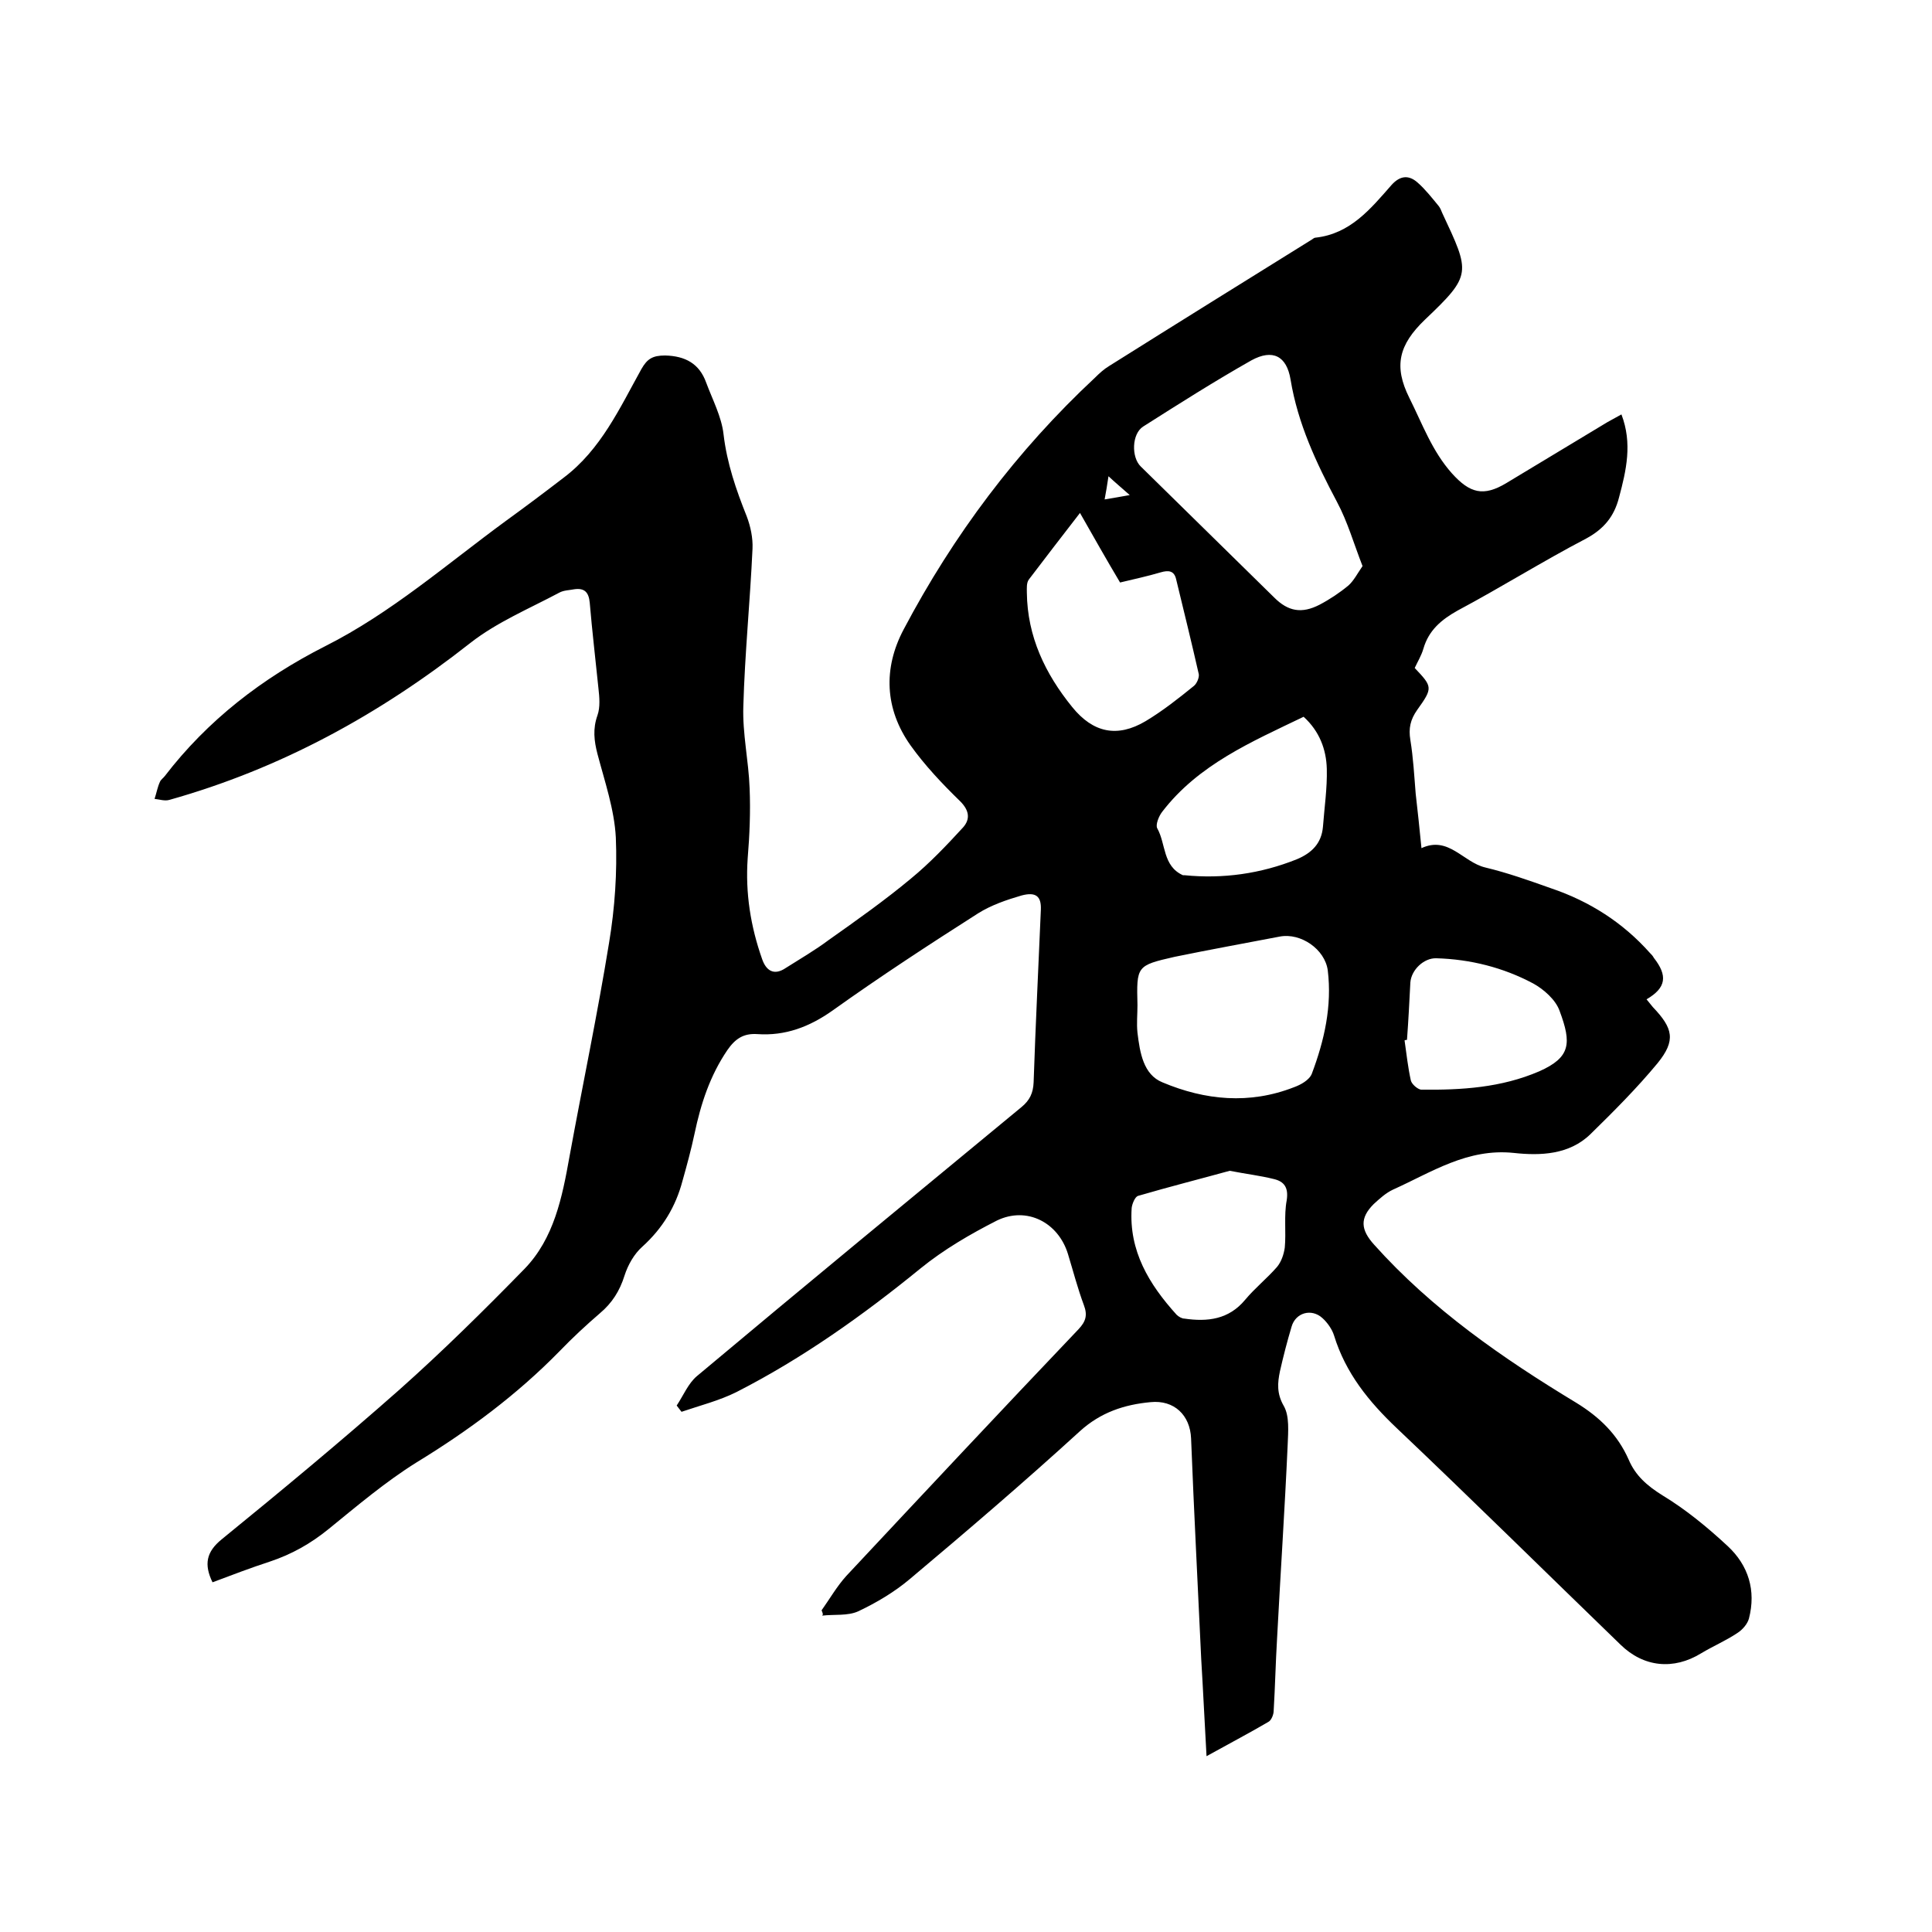 <svg enable-background="new 0 0 400 400" viewBox="0 0 400 400" xmlns="http://www.w3.org/2000/svg"><path d="m170.1 333.4c1.7-2.4 3.2-5 5.1-7.1 16-17.1 32-34.2 48.1-51.1 1.5-1.6 1.9-2.9 1.1-5-1.3-3.5-2.2-7-3.3-10.6-2-6.5-8.5-9.9-14.7-6.9-5.5 2.8-11 6-15.8 9.9-11.9 9.7-24.4 18.6-38.1 25.6-3.6 1.8-7.6 2.8-11.4 4.1-.3-.4-.6-.8-1-1.3 1.4-2.1 2.4-4.6 4.2-6.1 22.3-18.7 44.8-37.2 67.2-55.7 1.7-1.4 2.4-2.9 2.5-5.1.4-12 1-23.9 1.5-35.8.1-2.7-1-3.7-4-2.9-3.1.9-6.3 2-9 3.7-10.2 6.5-20.3 13.1-30.1 20.1-4.8 3.4-9.8 5.3-15.6 4.9-2.9-.2-4.6 1-6.2 3.3-3.6 5.3-5.5 11.1-6.8 17.3-.7 3.3-1.6 6.6-2.5 9.8-1.4 5.3-4.1 9.8-8.3 13.6-1.7 1.5-3 3.8-3.7 6-1 3.2-2.6 5.7-5.1 7.8-2.9 2.5-5.7 5.1-8.3 7.8-8.9 9.1-18.9 16.5-29.7 23.1-6.4 4-12.3 9-18.2 13.8-3.7 3-7.6 5.2-12.1 6.7-4 1.3-7.9 2.8-11.9 4.3-1.8-3.7-1.3-6.3 1.9-8.9 12.4-10.1 24.7-20.3 36.7-30.9 9-8 17.6-16.5 26-25.1 6.1-6.3 7.8-14.8 9.3-23.2 2.7-14.8 5.8-29.5 8.2-44.3 1.2-7.2 1.7-14.6 1.4-21.8-.3-5.8-2.3-11.6-3.8-17.3-.7-2.7-1-5.2 0-8 .6-1.7.4-3.8.2-5.6-.6-5.9-1.3-11.8-1.8-17.7-.2-2.2-1.1-3.1-3.2-2.8-1 .2-2.2.2-3.1.7-6.2 3.3-12.9 6.1-18.4 10.4-18.8 14.8-39.2 26-62.3 32.5-1 .3-2.1-.1-3.1-.2.4-1.2.6-2.4 1.1-3.5.2-.5.7-.8 1-1.2 8.9-11.6 20.2-20.3 33.2-26.9 13.7-6.9 25.2-17 37.5-26 4-2.9 8-5.9 11.9-8.9 7.7-5.8 11.6-14.4 16.1-22.5 1.2-2.1 2.3-2.8 4.9-2.8 4.2.1 7.1 1.7 8.5 5.6 1.3 3.5 3.2 7.1 3.6 10.7.7 6 2.6 11.5 4.8 17 .8 2.1 1.3 4.5 1.2 6.7-.5 10.9-1.6 21.8-1.9 32.6-.2 5.7 1.1 11.3 1.3 17 .2 4.8 0 9.7-.4 14.5-.5 7.2.6 14.1 3 20.9.8 2.3 2.4 3.5 4.9 1.8 3-1.9 6.1-3.7 8.9-5.8 5.8-4.1 11.6-8.2 17-12.7 3.9-3.2 7.4-6.9 10.8-10.6 1.5-1.7 1.3-3.5-.6-5.4-3.7-3.6-7.3-7.4-10.3-11.6-5.3-7.5-5.7-15.9-1.4-24 10.3-19.5 23.4-37 39.6-52.1.9-.9 1.9-1.8 2.9-2.4 14-8.8 28-17.5 42-26.2.3-.2.5-.4.8-.4 7.2-.8 11.4-6 15.7-10.9 1.8-2 3.6-2.1 5.4-.5 1.6 1.4 3 3.2 4.4 4.9.3.4.5.9.7 1.4 5.8 12.4 6.2 12.8-3.6 22.1-5.4 5.2-6.5 9.6-3.2 16.2 2.7 5.4 4.7 11 8.8 15.6 3.7 4.1 6.5 4.9 11.3 2 7-4.2 13.9-8.4 20.9-12.6.9-.5 1.8-1 2.9-1.6 2.3 6 1 11.6-.5 17.2-1 3.9-3.1 6.5-6.8 8.5-9 4.7-17.6 10.1-26.6 14.9-3.4 1.9-6 4.1-7.1 7.9-.4 1.4-1.2 2.7-1.8 4 3.7 3.9 3.8 4.1.5 8.7-1.4 2-1.8 3.8-1.4 6.2.6 3.7.8 7.4 1.1 11.1.4 3.6.8 7.1 1.2 11.3 5.6-2.6 8.6 2.9 13.2 4s9.1 2.7 13.6 4.3c8 2.7 14.9 7.1 20.5 13.4.3.3.6.6.8 1 2.9 3.7 2.6 6.2-1.5 8.6.5.6.9 1.1 1.3 1.6 4.2 4.4 4.8 6.9 1 11.6-4.3 5.2-9.1 10-13.9 14.7-4.4 4.3-10.4 4.5-15.9 3.9-9.6-1-17 4-25 7.6-1.5.7-2.8 1.9-4 3-2.9 2.9-2.7 5.3.1 8.4 12 13.4 26.6 23.5 41.8 32.7 4.9 3 8.6 6.6 10.9 11.8 1.4 3.3 3.8 5.4 7 7.4 4.8 2.9 9.3 6.6 13.5 10.5 4.3 4 5.9 9.2 4.4 15-.3 1.1-1.3 2.3-2.4 3-2.4 1.6-5 2.7-7.5 4.2-5.7 3.5-11.9 2.9-16.7-1.8-15.4-14.9-30.7-30-46.3-44.8-5.8-5.5-10.6-11.4-13-19.2-.4-1.3-1.4-2.7-2.4-3.6-2.3-2.1-5.6-1.1-6.4 1.8-.9 3-1.7 6.1-2.4 9.2-.5 2.4-.7 4.6.8 7.2 1.2 2.1.9 5.3.8 8-.6 13.4-1.5 26.8-2.2 40.2-.3 5-.4 9.9-.7 14.9 0 .8-.5 2-1.1 2.3-4.1 2.4-8.3 4.6-12.8 7.1-.4-7-.7-13.5-1.1-20.1-.7-15.2-1.5-30.4-2.1-45.7-.2-4.8-3.5-8-8.4-7.5-5.4.5-10.3 2.1-14.6 6-11.5 10.5-23.3 20.6-35.2 30.6-3.2 2.7-6.9 4.9-10.7 6.7-2.2 1-5 .6-7.5.9.3-.2.1-.6-.1-1.1zm112-216.2c-1.8-4.6-3.1-9.2-5.3-13.3-4.3-8.1-8.1-16.2-9.6-25.3-.8-4.9-3.7-6.4-8.1-4-7.6 4.3-15 9-22.4 13.7-2.4 1.5-2.5 6.4-.5 8.3 9.2 9 18.4 18.1 27.6 27.1 2.9 2.9 5.7 3.4 9.4 1.5 2.1-1.1 4.2-2.5 6-4 1.1-1 1.8-2.4 2.9-4zm-46.6 90.9c0 1.9-.2 3.8 0 5.7.5 4.1 1.2 8.7 5.2 10.3 8.8 3.7 18 4.6 27.2 1 1.4-.5 3.2-1.5 3.7-2.8 2.6-6.9 4.2-14 3.3-21.4-.6-4.4-5.6-7.8-9.9-7-7.3 1.4-14.5 2.7-21.8 4.2-7.9 1.8-7.9 1.9-7.7 10zm-11.9-101.9c-3.7 4.8-7.2 9.3-10.6 13.8-.5.7-.4 1.8-.4 2.7.1 9.1 3.8 16.8 9.4 23.7 4.3 5.3 9.3 6.4 15.2 2.9 3.5-2.1 6.8-4.7 10-7.3.6-.5 1.1-1.7 1-2.4-1.5-6.6-3.1-13.1-4.7-19.7-.4-1.7-1.5-1.9-3.2-1.4-2.7.8-5.5 1.4-8.4 2.1-2.8-4.7-5.4-9.3-8.3-14.4zm46.3 42.2c-10.8 5.2-21.8 9.9-29.3 19.7-.7.9-1.4 2.7-1 3.4 1.8 3.2 1.1 7.8 5.3 9.7h.3c8 .8 15.8-.3 23.3-3.3 3.1-1.3 5.1-3.3 5.4-6.7.3-4 .9-8 .8-12s-1.5-7.8-4.8-10.8zm-15.3 94c-5.8 1.6-12.5 3.3-19 5.2-.6.2-1.2 1.6-1.3 2.5-.6 8.9 3.6 15.8 9.3 22.1.4.4 1.1.8 1.6.8 4.8.7 9.2.2 12.6-3.9 2-2.4 4.5-4.4 6.6-6.8.9-1.1 1.4-2.6 1.6-4 .3-3.2-.2-6.6.4-9.8.4-2.6-.5-3.9-2.7-4.4-2.8-.7-5.5-1-9.1-1.7zm36.7-27.1c-.2 0-.3 0-.5.1.4 2.8.7 5.6 1.3 8.3.2.8 1.4 1.8 2.1 1.9 8.4.1 16.6-.4 24.5-3.8 6.5-2.9 6.7-5.8 4.2-12.5-.8-2.3-3.3-4.5-5.5-5.7-6.2-3.3-13-5-20-5.2-2.6-.1-5.2 2.4-5.4 5-.2 3.9-.4 7.9-.7 11.9zm-57.4-112.8c-1.8-1.6-2.9-2.5-4.4-3.9-.3 2-.5 3.2-.8 4.8 1.7-.3 3.1-.5 5.2-.9z"/></svg>